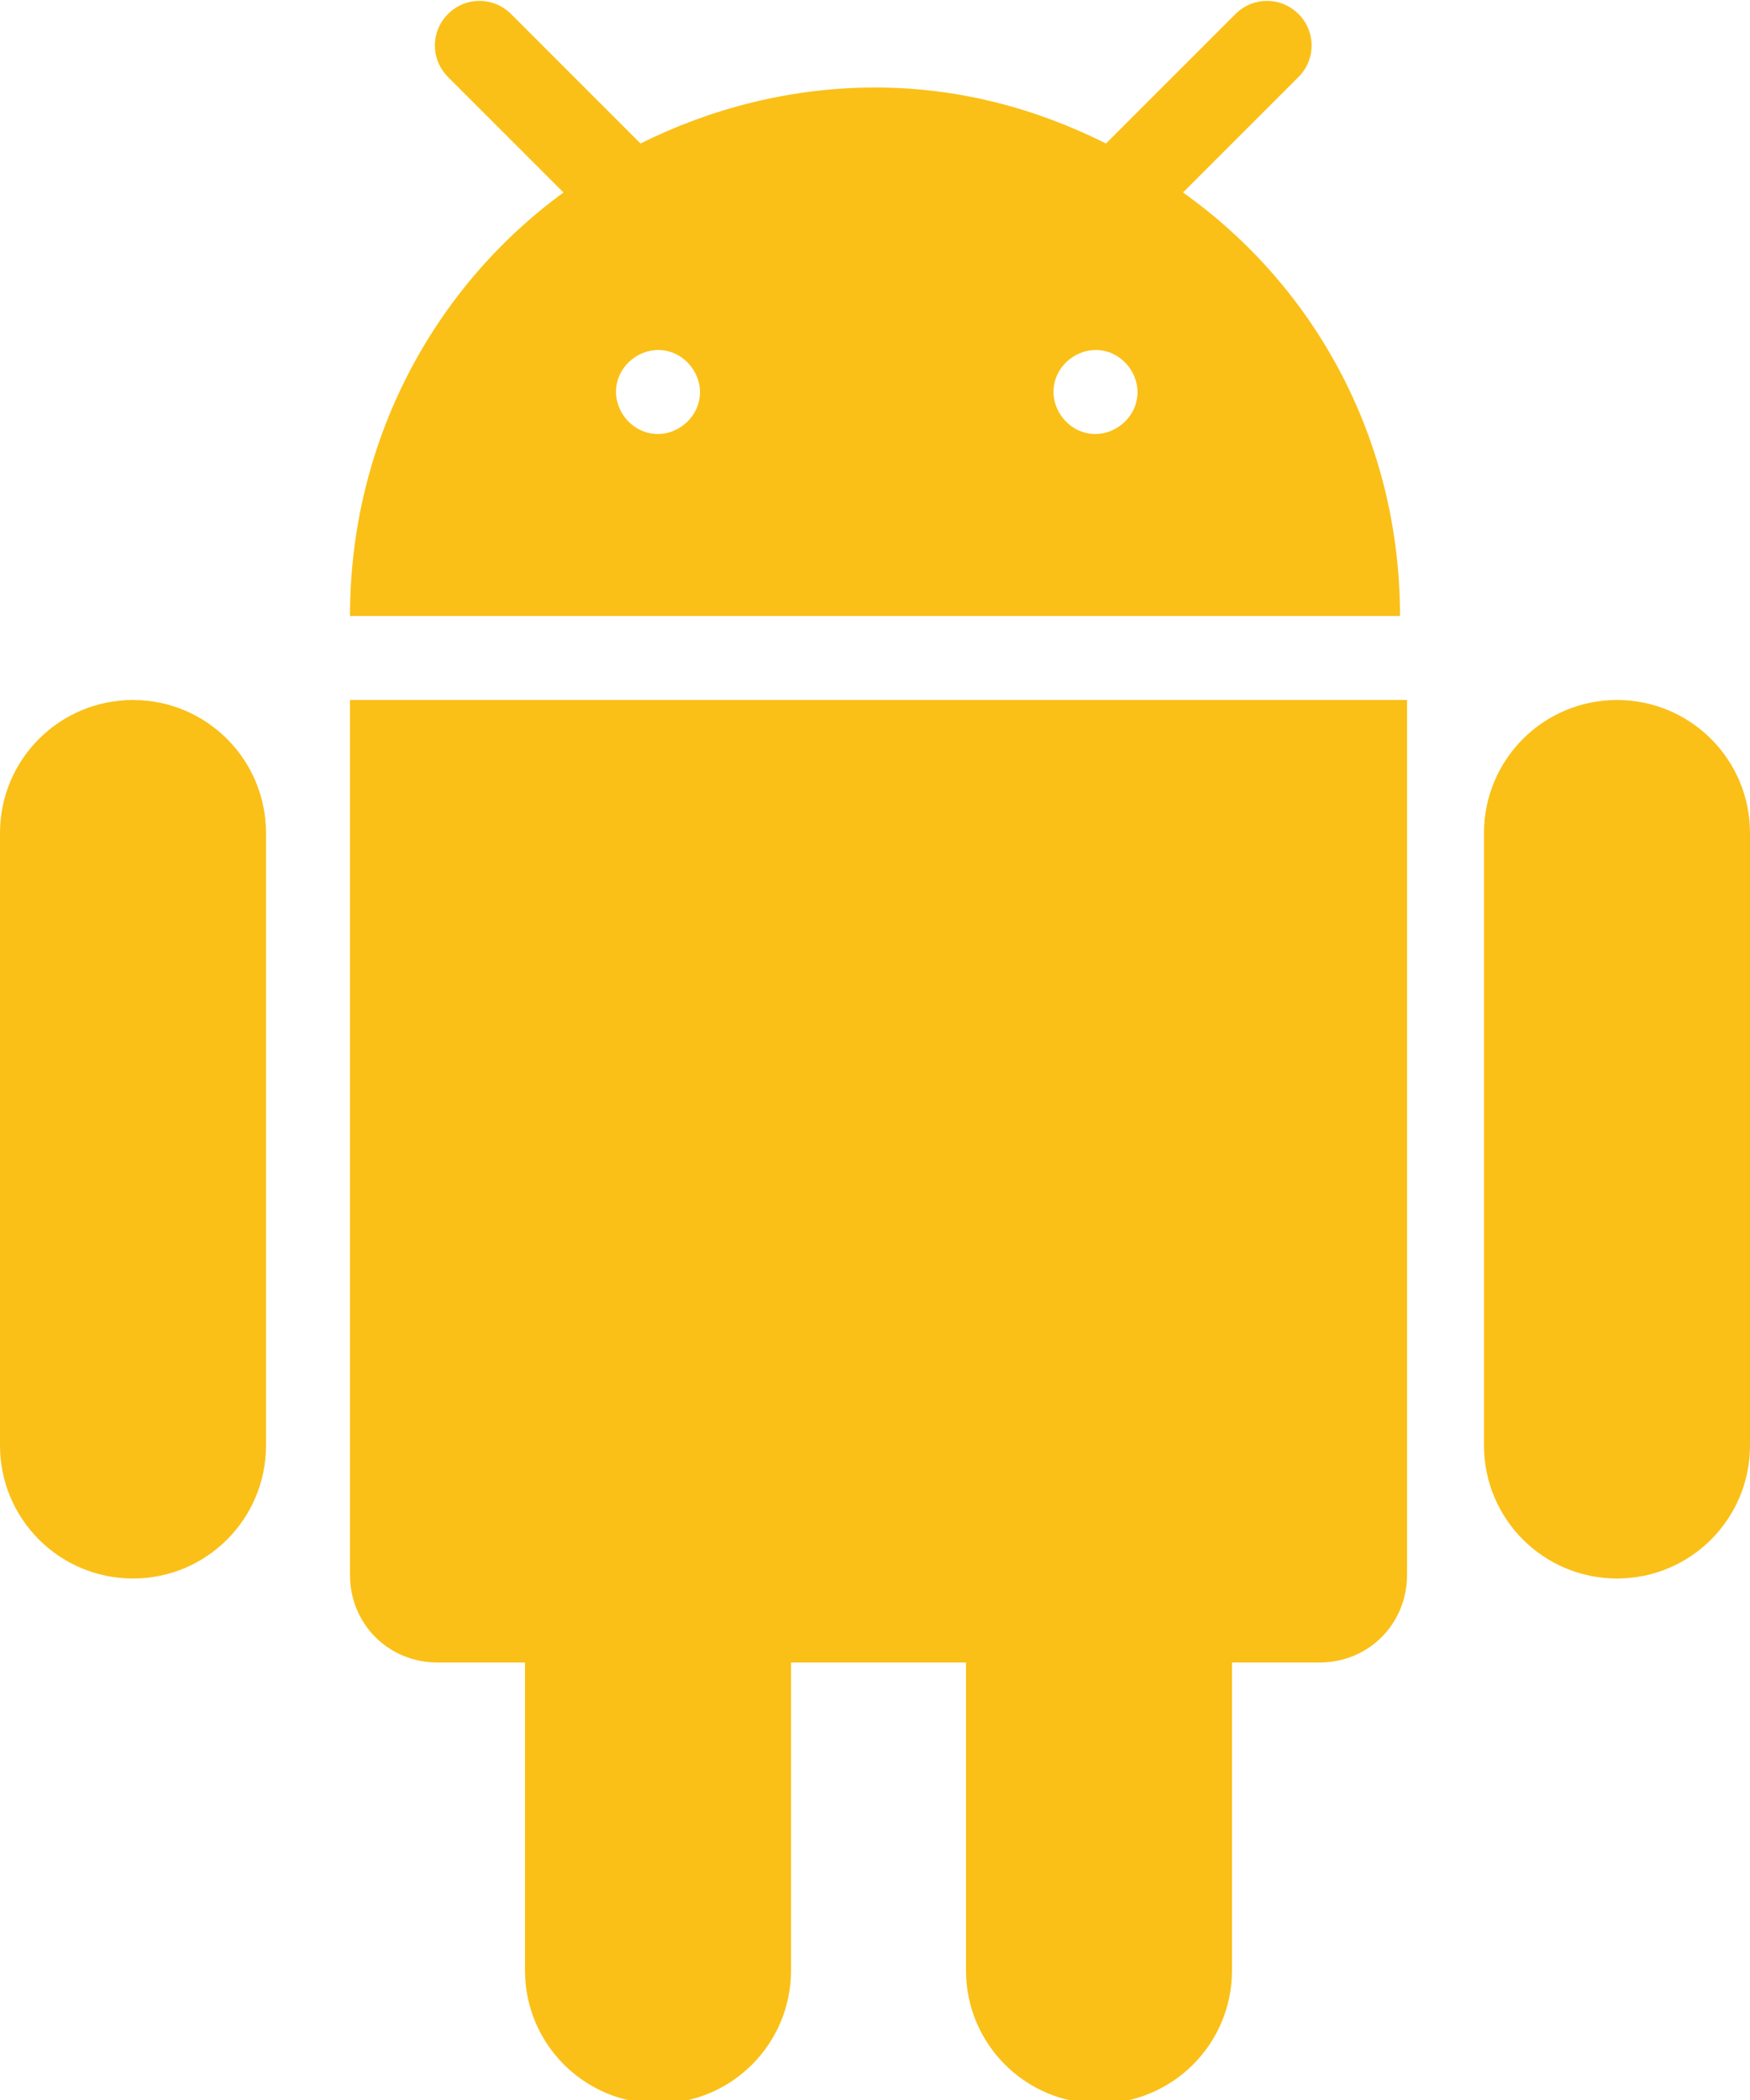 <?xml version="1.0" encoding="UTF-8"?>
<svg id="_レイヤー_1" data-name="レイヤー_1" xmlns="http://www.w3.org/2000/svg" version="1.1" viewBox="0 0 50 60">
  <!-- Generator: Adobe Illustrator 29.4.0, SVG Export Plug-In . SVG Version: 2.1.0 Build 152)  -->
  <defs>
    <style>
      .st0 {
        fill: #fac018;
        fill-rule: evenodd;
      }
    </style>
  </defs>
  <g id="Components">
    <g id="Main-web">
      <g id="multi">
        <g id="cards">
          <g id="_x32_">
            <path id="Shape" class="st0" d="M10,45c0,1.4,1.1,2.5,2.5,2.5h2.5v8.8c0,2.1,1.7,3.8,3.8,3.8s3.8-1.7,3.8-3.8v-8.8h5v8.8c0,2.1,1.7,3.8,3.8,3.8s3.8-1.7,3.8-3.8v-8.8h2.5c1.4,0,2.5-1.1,2.5-2.5v-25H10v25ZM3.8,20c-2.1,0-3.8,1.7-3.8,3.8v17.5c0,2.1,1.7,3.8,3.8,3.8s3.8-1.7,3.8-3.8v-17.5c0-2.1-1.7-3.8-3.8-3.8ZM46.2,20c-2.1,0-3.8,1.7-3.8,3.8v17.5c0,2.1,1.7,3.8,3.8,3.8s3.8-1.7,3.8-3.8v-17.5c0-2.1-1.7-3.8-3.8-3.8ZM37.1,2.2c.5-.5.5-1.3,0-1.8s-1.3-.5-1.8,0l-3.7,3.7c-2-1-4.2-1.6-6.6-1.6s-4.7.6-6.7,1.6L14.6.4c-.5-.5-1.3-.5-1.8,0s-.5,1.3,0,1.8l3.3,3.3c-3.7,2.7-6.1,7.1-6.1,12.1h30c0-5-2.4-9.4-6.2-12.1l3.2-3.2ZM20,11.2c0,.7-.6,1.2-1.2,1.2h0c-.7,0-1.2-.6-1.2-1.2h0c0-.7.6-1.2,1.2-1.2h0c.7,0,1.2.6,1.2,1.2h0ZM32.5,11.2c0,.7-.6,1.2-1.2,1.2h0c-.7,0-1.2-.6-1.2-1.2h0c0-.7.6-1.2,1.2-1.2h0c.7,0,1.2.6,1.2,1.2h0Z"/>
          </g>
        </g>
      </g>
    </g>
  </g>
</svg>